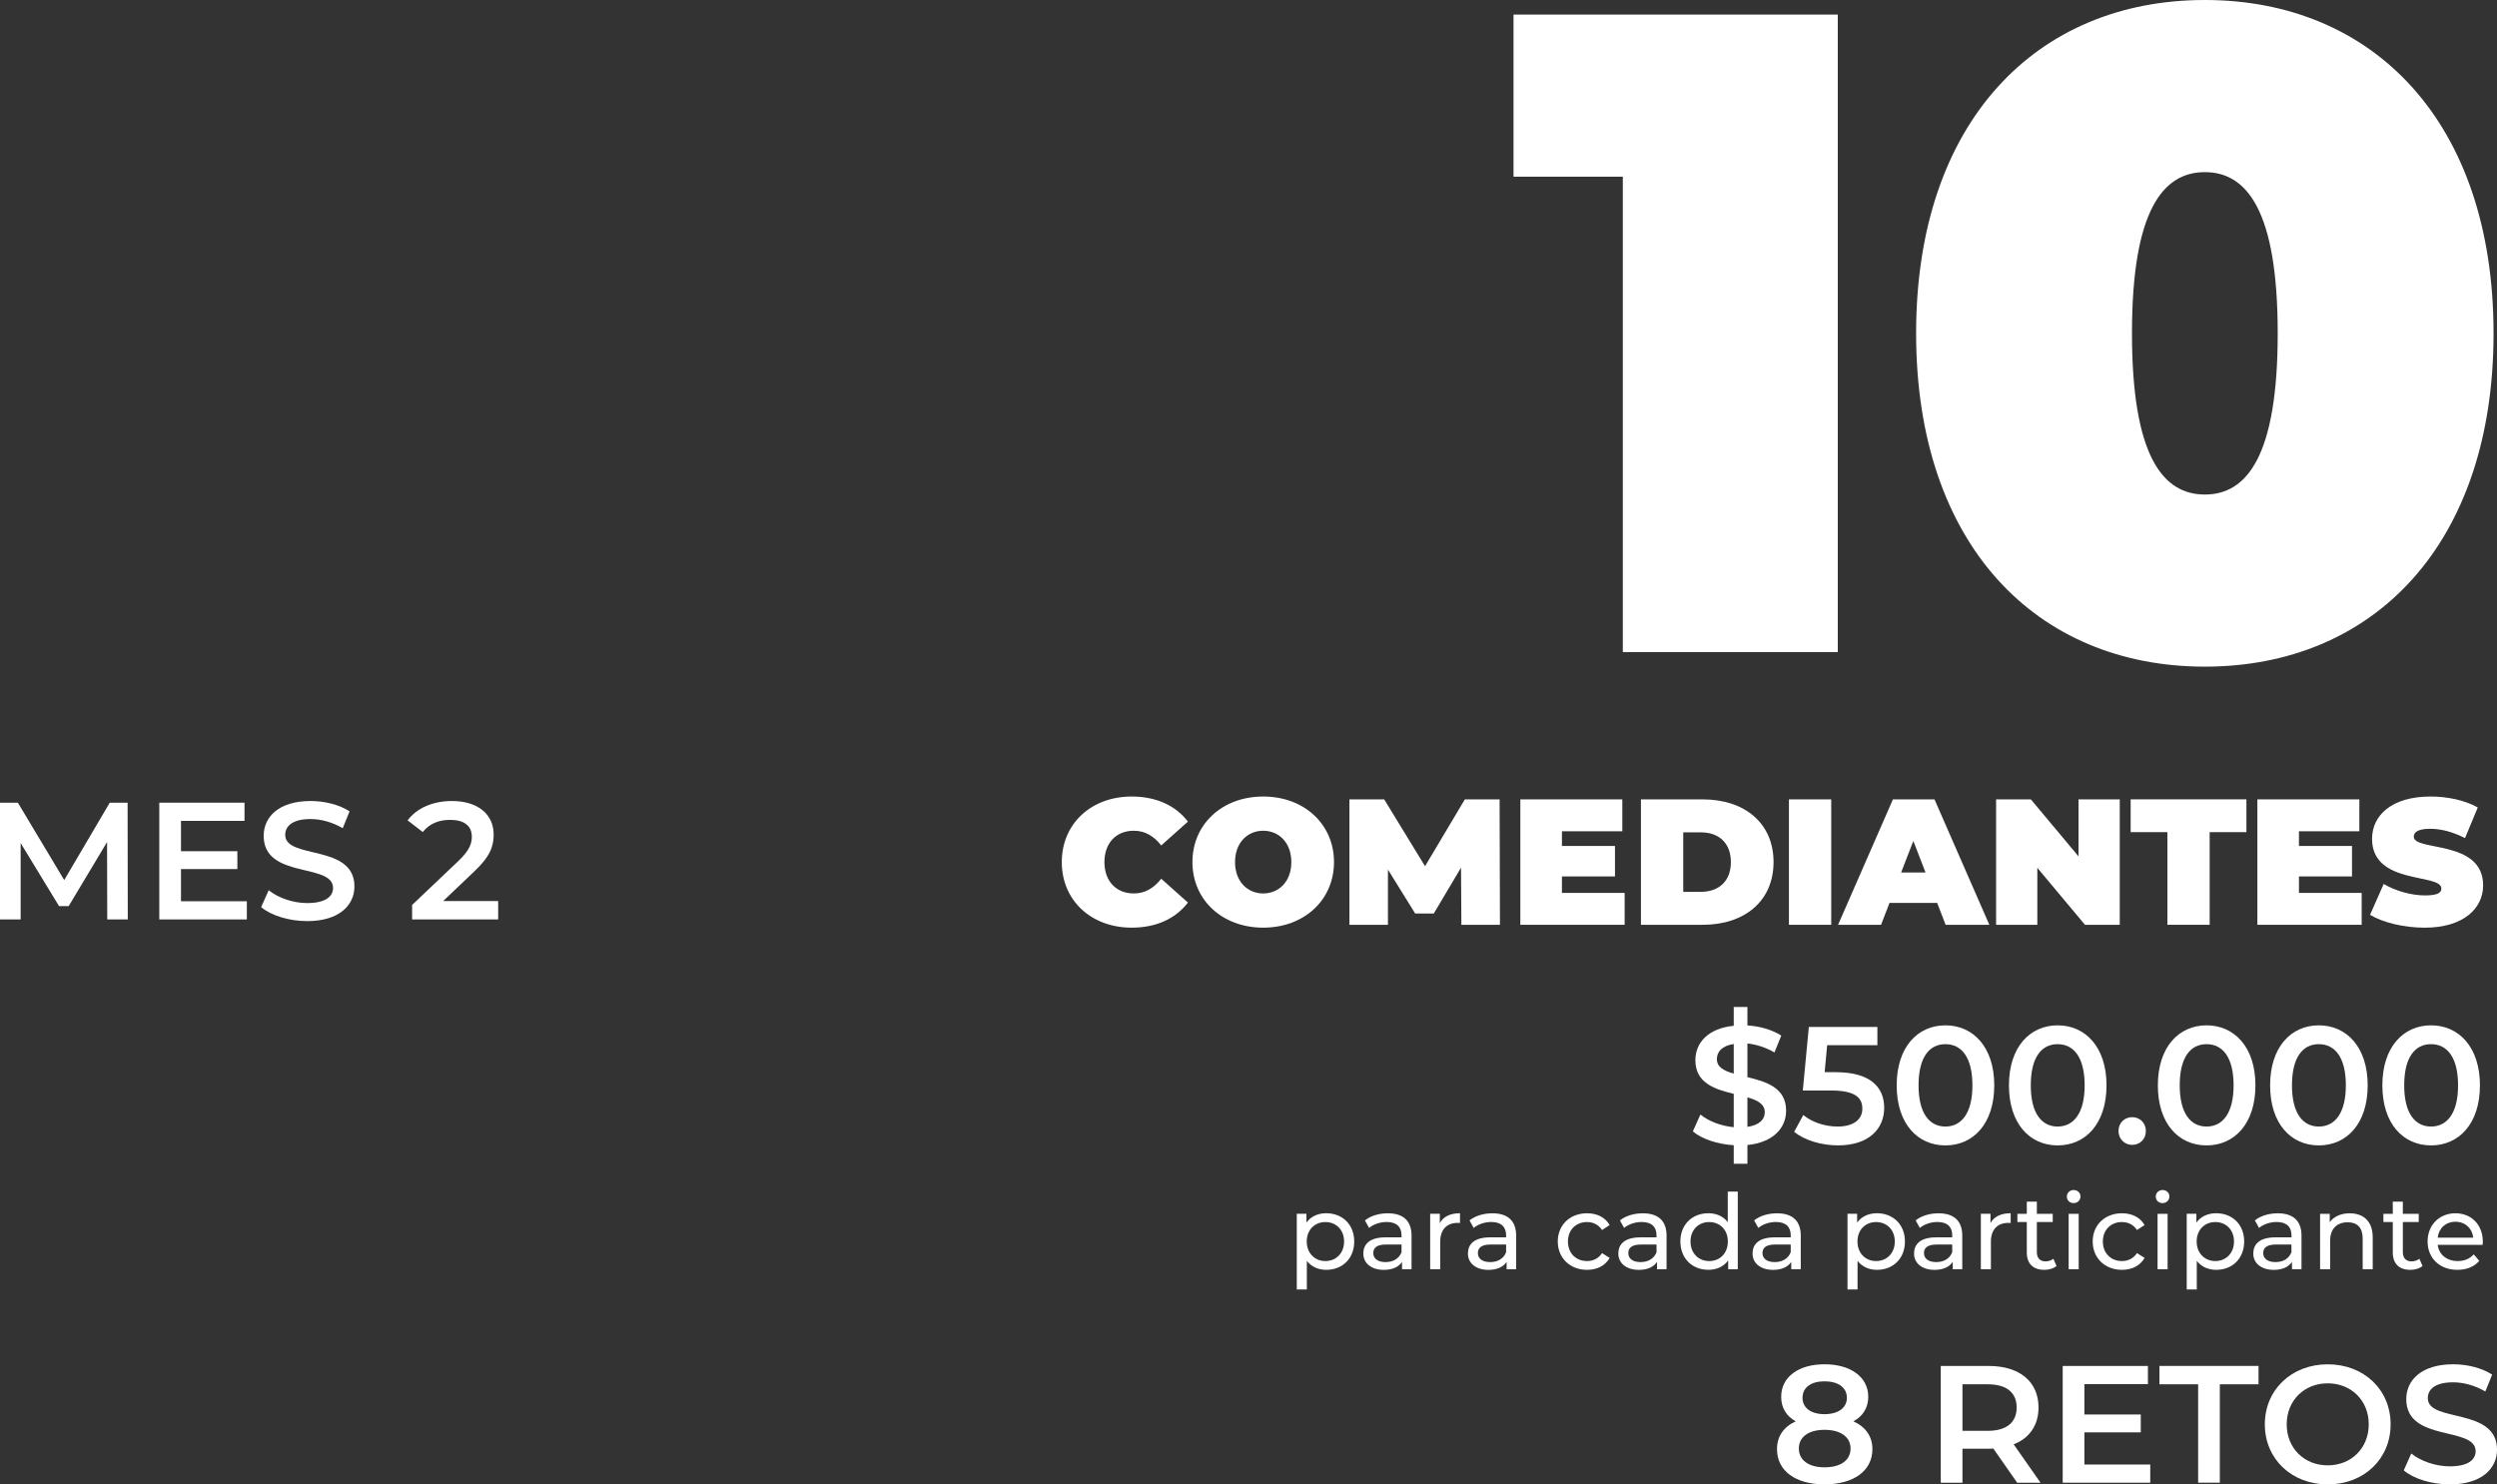 <?xml version="1.0" encoding="UTF-8"?>
<svg xmlns="http://www.w3.org/2000/svg" id="Capa_2" data-name="Capa 2" viewBox="0 0 847.29 503.75">
  <rect x="0" y="0" width="847.29" height="503.75" fill="#333333" stroke="none"/>
  <defs>
    <style>
      .cls-1 {
        fill: #fff;
        stroke-width: 0px;
      }
    </style>
  </defs>
  <g id="Capa_2-2" data-name="Capa 2">
    <g>
      <g>
        <path class="cls-1" d="M36.39,312.03l-.06-26.26-13.02,21.73h-3.28l-13.02-21.39v25.92H0v-39.62h6.06l15.73,26.26,15.45-26.26h6.06l.06,39.62h-6.96Z"></path>
        <path class="cls-1" d="M83.76,305.86v6.17h-29.71v-39.62h28.92v6.17h-21.56v10.3h19.13v6.06h-19.13v10.92h22.35Z"></path>
        <path class="cls-1" d="M88.62,307.84l2.55-5.72c3.17,2.55,8.21,4.36,13.07,4.36,6.17,0,8.77-2.21,8.77-5.15,0-8.55-23.54-2.94-23.54-17.66,0-6.39,5.09-11.83,15.96-11.83,4.75,0,9.73,1.25,13.19,3.51l-2.32,5.72c-3.57-2.09-7.47-3.11-10.92-3.11-6.11,0-8.6,2.38-8.6,5.38,0,8.43,23.49,2.94,23.49,17.49,0,6.34-5.15,11.77-16.02,11.77-6.17,0-12.34-1.92-15.62-4.75Z"></path>
        <path class="cls-1" d="M169.04,305.8v6.23h-29.2v-4.92l15.73-14.94c3.85-3.68,4.53-6,4.53-8.21,0-3.62-2.49-5.72-7.36-5.72-3.85,0-7.07,1.3-9.28,4.13l-5.15-3.96c3.06-4.13,8.55-6.57,15.05-6.57,8.6,0,14.15,4.36,14.15,11.38,0,3.85-1.08,7.36-6.57,12.51l-10.58,10.07h18.68Z"></path>
      </g>
      <g>
        <path class="cls-1" d="M635.35,491.81c0,7.36-6.39,11.94-16.24,11.94s-16.13-4.58-16.13-11.94c0-4.36,2.26-7.58,6.34-9.45-3.17-1.75-4.92-4.58-4.92-8.32,0-6.79,5.94-11.04,14.71-11.04s14.83,4.25,14.83,11.04c0,3.74-1.81,6.57-5.04,8.32,4.13,1.87,6.45,5.09,6.45,9.45ZM627.94,491.58c0-3.91-3.4-6.34-8.83-6.34s-8.72,2.43-8.72,6.34,3.28,6.39,8.72,6.39,8.83-2.38,8.83-6.39ZM611.64,474.38c0,3.4,2.83,5.55,7.47,5.55s7.58-2.15,7.58-5.55c0-3.57-3.06-5.6-7.58-5.6s-7.47,2.04-7.47,5.6Z"></path>
        <path class="cls-1" d="M684.47,503.19l-8.09-11.6c-.51.06-1.02.06-1.53.06h-8.94v11.54h-7.36v-39.62h16.3c10.41,0,16.87,5.32,16.87,14.09,0,6-3.06,10.41-8.43,12.51l9.11,13.02h-7.92ZM674.51,469.79h-8.6v15.79h8.6c6.45,0,9.79-2.94,9.79-7.92s-3.34-7.87-9.79-7.87Z"></path>
        <path class="cls-1" d="M729.63,497.02v6.17h-29.71v-39.62h28.92v6.17h-21.56v10.3h19.13v6.06h-19.13v10.92h22.35Z"></path>
        <path class="cls-1" d="M745.88,469.79h-13.13v-6.23h33.62v6.23h-13.13v33.39h-7.36v-33.39Z"></path>
        <path class="cls-1" d="M768.51,483.38c0-11.71,9.05-20.37,21.34-20.37s21.34,8.6,21.34,20.37-9.06,20.38-21.34,20.38-21.34-8.66-21.34-20.38ZM803.77,483.38c0-8.09-5.94-13.92-13.92-13.92s-13.92,5.83-13.92,13.92,5.94,13.92,13.92,13.92,13.92-5.83,13.92-13.92Z"></path>
        <path class="cls-1" d="M815.65,499l2.55-5.72c3.17,2.55,8.21,4.36,13.07,4.36,6.17,0,8.77-2.21,8.77-5.15,0-8.55-23.54-2.94-23.54-17.66,0-6.39,5.09-11.83,15.96-11.83,4.75,0,9.73,1.25,13.19,3.51l-2.32,5.72c-3.57-2.09-7.47-3.11-10.92-3.11-6.11,0-8.6,2.38-8.6,5.38,0,8.43,23.49,2.94,23.49,17.49,0,6.34-5.15,11.77-16.02,11.77-6.17,0-12.34-1.92-15.62-4.75Z"></path>
      </g>
      <g>
        <path class="cls-1" d="M623.6,4.95v216.35h-72.94V59.96h-37.09V4.95h110.03Z"></path>
        <path class="cls-1" d="M650.18,113.12c0-71.7,40.8-113.12,97.97-113.12s97.97,41.42,97.97,113.12-40.8,113.12-97.97,113.12-97.97-41.42-97.97-113.12ZM772.88,113.12c0-41.72-10.51-54.7-24.72-54.7s-24.73,12.98-24.73,54.7,10.51,54.71,24.73,54.71,24.72-12.98,24.72-54.71Z"></path>
      </g>
      <g>
        <path class="cls-1" d="M592.94,388.6v6.34h-4.64v-6.28c-5.55-.34-10.92-2.15-13.87-4.7l2.55-5.72c2.77,2.26,7.02,3.91,11.32,4.3v-11.32c-6.28-1.53-13.02-3.57-13.02-11.43,0-5.77,4.19-10.81,13.02-11.66v-6.4h4.64v6.28c4.19.23,8.43,1.47,11.49,3.45l-2.32,5.72c-3-1.75-6.17-2.72-9.17-3.06v11.43c6.28,1.53,13.13,3.51,13.13,11.38,0,5.77-4.24,10.75-13.13,11.66ZM588.3,364.37v-10.07c-4.02.62-5.72,2.66-5.72,5.15,0,2.72,2.43,3.96,5.72,4.92ZM598.83,377.45c0-2.77-2.49-4.08-5.89-5.04v10.02c4.13-.62,5.89-2.55,5.89-4.98Z"></path>
        <path class="cls-1" d="M639.35,375.98c0,6.96-5.04,12.73-15.68,12.73-5.6,0-11.26-1.7-14.88-4.58l3.11-5.72c2.89,2.38,7.19,3.91,11.66,3.91,5.26,0,8.38-2.32,8.38-6.06s-2.43-6.17-10.64-6.17h-9.56l2.04-21.56h23.26v6.17h-17.04l-.85,9.17h3.79c11.71,0,16.41,5.09,16.41,12.11Z"></path>
        <path class="cls-1" d="M643.59,368.34c0-13.02,7.13-20.37,16.53-20.37s16.58,7.36,16.58,20.37-7.13,20.38-16.58,20.38-16.53-7.36-16.53-20.38ZM669.29,368.34c0-9.56-3.74-13.98-9.17-13.98s-9.11,4.41-9.11,13.98,3.74,13.98,9.11,13.98,9.17-4.42,9.17-13.98Z"></path>
        <path class="cls-1" d="M681.68,368.34c0-13.02,7.13-20.37,16.53-20.37s16.58,7.36,16.58,20.37-7.13,20.38-16.58,20.38-16.53-7.36-16.53-20.38ZM707.37,368.34c0-9.56-3.74-13.98-9.17-13.98s-9.11,4.41-9.11,13.98,3.74,13.98,9.11,13.98,9.17-4.42,9.17-13.98Z"></path>
        <path class="cls-1" d="M718.86,383.84c0-2.83,2.09-4.7,4.64-4.7s4.64,1.87,4.64,4.7-2.09,4.7-4.64,4.7-4.64-1.98-4.64-4.7Z"></path>
        <path class="cls-1" d="M732.21,368.34c0-13.02,7.13-20.37,16.53-20.37s16.58,7.36,16.58,20.37-7.13,20.38-16.58,20.38-16.53-7.36-16.53-20.38ZM757.91,368.34c0-9.56-3.74-13.98-9.17-13.98s-9.11,4.41-9.11,13.98,3.74,13.98,9.11,13.98,9.17-4.42,9.17-13.98Z"></path>
        <path class="cls-1" d="M770.3,368.34c0-13.02,7.13-20.37,16.53-20.37s16.58,7.36,16.58,20.37-7.13,20.38-16.58,20.38-16.53-7.36-16.53-20.38ZM796,368.34c0-9.56-3.74-13.98-9.17-13.98s-9.11,4.41-9.11,13.98,3.74,13.98,9.11,13.98,9.17-4.42,9.17-13.98Z"></path>
        <path class="cls-1" d="M808.39,368.34c0-13.02,7.13-20.37,16.53-20.37s16.58,7.36,16.58,20.37-7.13,20.38-16.58,20.38-16.53-7.36-16.53-20.38ZM834.08,368.34c0-9.56-3.74-13.98-9.17-13.98s-9.11,4.41-9.11,13.98,3.74,13.98,9.11,13.98,9.17-4.42,9.17-13.98Z"></path>
        <path class="cls-1" d="M459.52,421.33c0,5.79-4.01,9.62-9.51,9.62-2.66,0-5-1.03-6.57-3.05v9.72h-3.41v-25.7h3.27v2.98c1.53-2.09,3.94-3.16,6.71-3.16,5.5,0,9.51,3.83,9.51,9.58ZM456.08,421.33c0-3.98-2.73-6.6-6.35-6.6s-6.32,2.63-6.32,6.6,2.73,6.64,6.32,6.64,6.35-2.63,6.35-6.64Z"></path>
        <path class="cls-1" d="M478.97,419.38v11.36h-3.23v-2.48c-1.14,1.7-3.23,2.7-6.17,2.7-4.26,0-6.96-2.27-6.96-5.54,0-3.02,1.95-5.5,7.56-5.5h5.4v-.67c0-2.88-1.67-4.54-5.04-4.54-2.24,0-4.51.78-5.96,2.02l-1.42-2.56c1.95-1.56,4.76-2.41,7.77-2.41,5.15,0,8.06,2.48,8.06,7.63ZM475.57,424.99v-2.63h-5.25c-3.37,0-4.33,1.31-4.33,2.91,0,1.88,1.56,3.05,4.15,3.05s4.58-1.17,5.43-3.34Z"></path>
        <path class="cls-1" d="M495.41,411.75v3.3c-.28-.04-.53-.04-.78-.04-3.66,0-5.93,2.24-5.93,6.35v9.37h-3.41v-18.81h3.27v3.16c1.21-2.2,3.55-3.34,6.85-3.34Z"></path>
        <path class="cls-1" d="M514.46,419.38v11.36h-3.23v-2.48c-1.14,1.7-3.23,2.7-6.17,2.7-4.26,0-6.96-2.27-6.96-5.54,0-3.02,1.95-5.5,7.56-5.5h5.4v-.67c0-2.88-1.67-4.54-5.04-4.54-2.24,0-4.51.78-5.96,2.02l-1.42-2.56c1.95-1.56,4.76-2.41,7.77-2.41,5.15,0,8.06,2.48,8.06,7.63ZM511.06,424.99v-2.63h-5.25c-3.37,0-4.33,1.31-4.33,2.91,0,1.88,1.56,3.05,4.15,3.05s4.58-1.17,5.43-3.34Z"></path>
        <path class="cls-1" d="M528.59,421.33c0-5.61,4.15-9.58,9.94-9.58,3.37,0,6.18,1.38,7.67,4.01l-2.59,1.67c-1.21-1.85-3.05-2.7-5.11-2.7-3.69,0-6.46,2.59-6.46,6.6s2.77,6.64,6.46,6.64c2.06,0,3.9-.85,5.11-2.7l2.59,1.63c-1.49,2.63-4.29,4.05-7.67,4.05-5.79,0-9.94-4.01-9.94-9.62Z"></path>
        <path class="cls-1" d="M565.5,419.38v11.36h-3.23v-2.48c-1.14,1.7-3.23,2.7-6.17,2.7-4.26,0-6.96-2.27-6.96-5.54,0-3.02,1.95-5.5,7.56-5.5h5.4v-.67c0-2.88-1.67-4.54-5.04-4.54-2.24,0-4.51.78-5.96,2.02l-1.42-2.56c1.95-1.56,4.76-2.41,7.77-2.41,5.15,0,8.06,2.48,8.06,7.63ZM562.1,424.99v-2.63h-5.25c-3.37,0-4.33,1.31-4.33,2.91,0,1.88,1.56,3.05,4.15,3.05s4.58-1.17,5.43-3.34Z"></path>
        <path class="cls-1" d="M589.67,404.4v26.33h-3.26v-2.98c-1.53,2.13-3.94,3.19-6.71,3.19-5.5,0-9.51-3.87-9.51-9.62s4.01-9.58,9.51-9.58c2.66,0,5,.99,6.57,3.02v-10.36h3.41ZM586.3,421.33c0-4.01-2.73-6.6-6.32-6.6s-6.35,2.59-6.35,6.6,2.73,6.64,6.35,6.64,6.32-2.63,6.32-6.64Z"></path>
        <path class="cls-1" d="M611.04,419.38v11.36h-3.23v-2.48c-1.14,1.7-3.23,2.7-6.17,2.7-4.26,0-6.96-2.27-6.96-5.54,0-3.02,1.95-5.5,7.56-5.5h5.4v-.67c0-2.88-1.67-4.54-5.04-4.54-2.24,0-4.51.78-5.96,2.02l-1.42-2.56c1.95-1.56,4.76-2.41,7.77-2.41,5.15,0,8.06,2.48,8.06,7.63ZM607.63,424.99v-2.63h-5.25c-3.37,0-4.33,1.31-4.33,2.91,0,1.88,1.56,3.05,4.15,3.05s4.58-1.17,5.43-3.34Z"></path>
        <path class="cls-1" d="M646.39,421.33c0,5.79-4.01,9.62-9.51,9.62-2.66,0-5-1.03-6.57-3.05v9.72h-3.41v-25.7h3.27v2.98c1.53-2.09,3.94-3.16,6.71-3.16,5.5,0,9.51,3.83,9.51,9.58ZM642.95,421.33c0-3.98-2.73-6.6-6.35-6.6s-6.32,2.63-6.32,6.6,2.73,6.64,6.32,6.64,6.35-2.63,6.35-6.64Z"></path>
        <path class="cls-1" d="M665.84,419.38v11.36h-3.23v-2.48c-1.14,1.7-3.23,2.7-6.17,2.7-4.26,0-6.96-2.27-6.96-5.54,0-3.02,1.95-5.5,7.56-5.5h5.4v-.67c0-2.88-1.67-4.54-5.04-4.54-2.24,0-4.51.78-5.96,2.02l-1.42-2.56c1.95-1.56,4.76-2.41,7.77-2.41,5.15,0,8.06,2.48,8.06,7.63ZM662.43,424.99v-2.63h-5.25c-3.37,0-4.33,1.31-4.33,2.91,0,1.88,1.56,3.05,4.15,3.05s4.58-1.17,5.43-3.34Z"></path>
        <path class="cls-1" d="M682.27,411.75v3.3c-.28-.04-.53-.04-.78-.04-3.66,0-5.93,2.24-5.93,6.35v9.37h-3.41v-18.81h3.27v3.16c1.21-2.2,3.55-3.34,6.85-3.34Z"></path>
        <path class="cls-1" d="M697.82,429.64c-1.03.89-2.59,1.31-4.12,1.31-3.8,0-5.96-2.09-5.96-5.89v-10.33h-3.19v-2.8h3.19v-4.12h3.41v4.12h5.39v2.8h-5.39v10.19c0,2.02,1.06,3.16,2.95,3.16.99,0,1.95-.32,2.66-.89l1.07,2.45Z"></path>
        <path class="cls-1" d="M701.33,406.1c0-1.24.99-2.24,2.31-2.24s2.31.96,2.31,2.17c0,1.28-.96,2.27-2.31,2.27s-2.31-.96-2.31-2.2ZM701.94,411.93h3.41v18.81h-3.41v-18.81Z"></path>
        <path class="cls-1" d="M710.1,421.33c0-5.61,4.15-9.58,9.94-9.58,3.37,0,6.17,1.38,7.67,4.01l-2.59,1.67c-1.21-1.85-3.05-2.7-5.11-2.7-3.69,0-6.46,2.59-6.46,6.6s2.77,6.64,6.46,6.64c2.06,0,3.9-.85,5.11-2.7l2.59,1.63c-1.49,2.63-4.29,4.05-7.67,4.05-5.79,0-9.94-4.01-9.94-9.62Z"></path>
        <path class="cls-1" d="M731.5,406.1c0-1.24.99-2.24,2.31-2.24s2.31.96,2.31,2.17c0,1.28-.96,2.27-2.31,2.27s-2.31-.96-2.31-2.2ZM732.11,411.93h3.41v18.81h-3.41v-18.81Z"></path>
        <path class="cls-1" d="M761.5,421.33c0,5.79-4.01,9.62-9.51,9.62-2.66,0-5-1.03-6.57-3.05v9.72h-3.41v-25.7h3.27v2.98c1.53-2.09,3.94-3.16,6.71-3.16,5.5,0,9.51,3.83,9.51,9.58ZM758.05,421.33c0-3.98-2.73-6.6-6.35-6.6s-6.32,2.63-6.32,6.6,2.73,6.64,6.32,6.64,6.35-2.63,6.35-6.64Z"></path>
        <path class="cls-1" d="M780.95,419.38v11.36h-3.23v-2.48c-1.14,1.7-3.23,2.7-6.17,2.7-4.26,0-6.96-2.27-6.96-5.54,0-3.02,1.95-5.5,7.56-5.5h5.4v-.67c0-2.88-1.67-4.54-5.04-4.54-2.24,0-4.51.78-5.96,2.02l-1.42-2.56c1.95-1.56,4.76-2.41,7.77-2.41,5.15,0,8.06,2.48,8.06,7.63ZM777.54,424.99v-2.63h-5.25c-3.37,0-4.33,1.31-4.33,2.91,0,1.88,1.56,3.05,4.15,3.05s4.58-1.17,5.43-3.34Z"></path>
        <path class="cls-1" d="M805.12,419.91v10.83h-3.41v-10.43c0-3.69-1.85-5.5-5.08-5.5-3.62,0-5.96,2.17-5.96,6.25v9.69h-3.41v-18.81h3.27v2.84c1.38-1.92,3.8-3.02,6.78-3.02,4.58,0,7.81,2.63,7.81,8.16Z"></path>
        <path class="cls-1" d="M822.01,429.64c-1.03.89-2.59,1.31-4.12,1.31-3.8,0-5.96-2.09-5.96-5.89v-10.33h-3.19v-2.8h3.19v-4.12h3.41v4.12h5.39v2.8h-5.39v10.19c0,2.02,1.06,3.16,2.95,3.16.99,0,1.95-.32,2.66-.89l1.07,2.45Z"></path>
        <path class="cls-1" d="M842.42,422.47h-15.26c.43,3.3,3.09,5.5,6.81,5.5,2.2,0,4.05-.75,5.43-2.27l1.88,2.2c-1.7,1.99-4.29,3.05-7.42,3.05-6.07,0-10.12-4.01-10.12-9.62s4.01-9.58,9.44-9.58,9.3,3.9,9.3,9.69c0,.28-.04.71-.07,1.03ZM827.16,420.02h12.07c-.35-3.16-2.73-5.39-6.03-5.39s-5.68,2.2-6.03,5.39Z"></path>
      </g>
      <g>
        <path class="cls-1" d="M360.29,292.57c0-13.07,10.03-22.25,23.71-22.25,8.33,0,14.9,3.04,19.09,8.51l-9.06,8.09c-2.49-3.16-5.47-4.99-9.3-4.99-5.96,0-9.97,4.13-9.97,10.64s4.01,10.64,9.97,10.64c3.83,0,6.81-1.82,9.3-4.99l9.06,8.09c-4.2,5.47-10.76,8.51-19.09,8.51-13.68,0-23.71-9.18-23.71-22.25Z"></path>
        <path class="cls-1" d="M404.62,292.57c0-12.89,10.15-22.25,24.02-22.25s24.02,9.36,24.02,22.25-10.16,22.25-24.02,22.25-24.02-9.36-24.02-22.25ZM438.18,292.57c0-6.63-4.26-10.64-9.55-10.64s-9.55,4.01-9.55,10.64,4.26,10.64,9.55,10.64,9.55-4.01,9.55-10.64Z"></path>
        <path class="cls-1" d="M495.88,313.85l-.12-19.4-9.24,15.57h-6.32l-9.24-14.9v18.73h-13.07v-42.56h11.8l13.86,22.68,13.5-22.68h11.8l.12,42.56h-13.07Z"></path>
        <path class="cls-1" d="M551.28,303.03v10.82h-35.39v-42.56h34.6v10.82h-20.49v4.99h18v10.34h-18v5.59h21.28Z"></path>
        <path class="cls-1" d="M556.81,271.29h20.98c14.23,0,24.02,8.09,24.02,21.28s-9.79,21.28-24.02,21.28h-20.98v-42.56ZM577.18,302.66c6.02,0,10.15-3.59,10.15-10.09s-4.13-10.09-10.15-10.09h-6.02v20.19h6.02Z"></path>
        <path class="cls-1" d="M607.03,271.29h14.35v42.56h-14.35v-42.56Z"></path>
        <path class="cls-1" d="M657.32,306.43h-16.17l-2.86,7.42h-14.59l18.61-42.56h14.11l18.61,42.56h-14.84l-2.86-7.42ZM653.37,296.09l-4.13-10.7-4.14,10.7h8.27Z"></path>
        <path class="cls-1" d="M719.28,271.29v42.56h-11.8l-16.17-19.34v19.34h-13.99v-42.56h11.8l16.17,19.34v-19.34h13.99Z"></path>
        <path class="cls-1" d="M735.45,282.41h-12.47v-11.13h39.28v11.13h-12.47v31.44h-14.35v-31.44Z"></path>
        <path class="cls-1" d="M801.37,303.03v10.82h-35.39v-42.56h34.6v10.82h-20.49v4.99h18v10.34h-18v5.59h21.28Z"></path>
        <path class="cls-1" d="M804.22,310.45l4.62-10.46c4.01,2.37,9.36,3.89,14.05,3.89,4.07,0,5.53-.85,5.53-2.31,0-5.35-23.53-1.03-23.53-16.9,0-7.9,6.63-14.35,19.82-14.35,5.72,0,11.61,1.22,16.05,3.71l-4.32,10.4c-4.2-2.13-8.15-3.16-11.86-3.16-4.2,0-5.53,1.22-5.53,2.67,0,5.11,23.53.85,23.53,16.54,0,7.78-6.63,14.35-19.82,14.35-7.11,0-14.29-1.76-18.55-4.38Z"></path>
      </g>
    </g>
  </g>
</svg>
